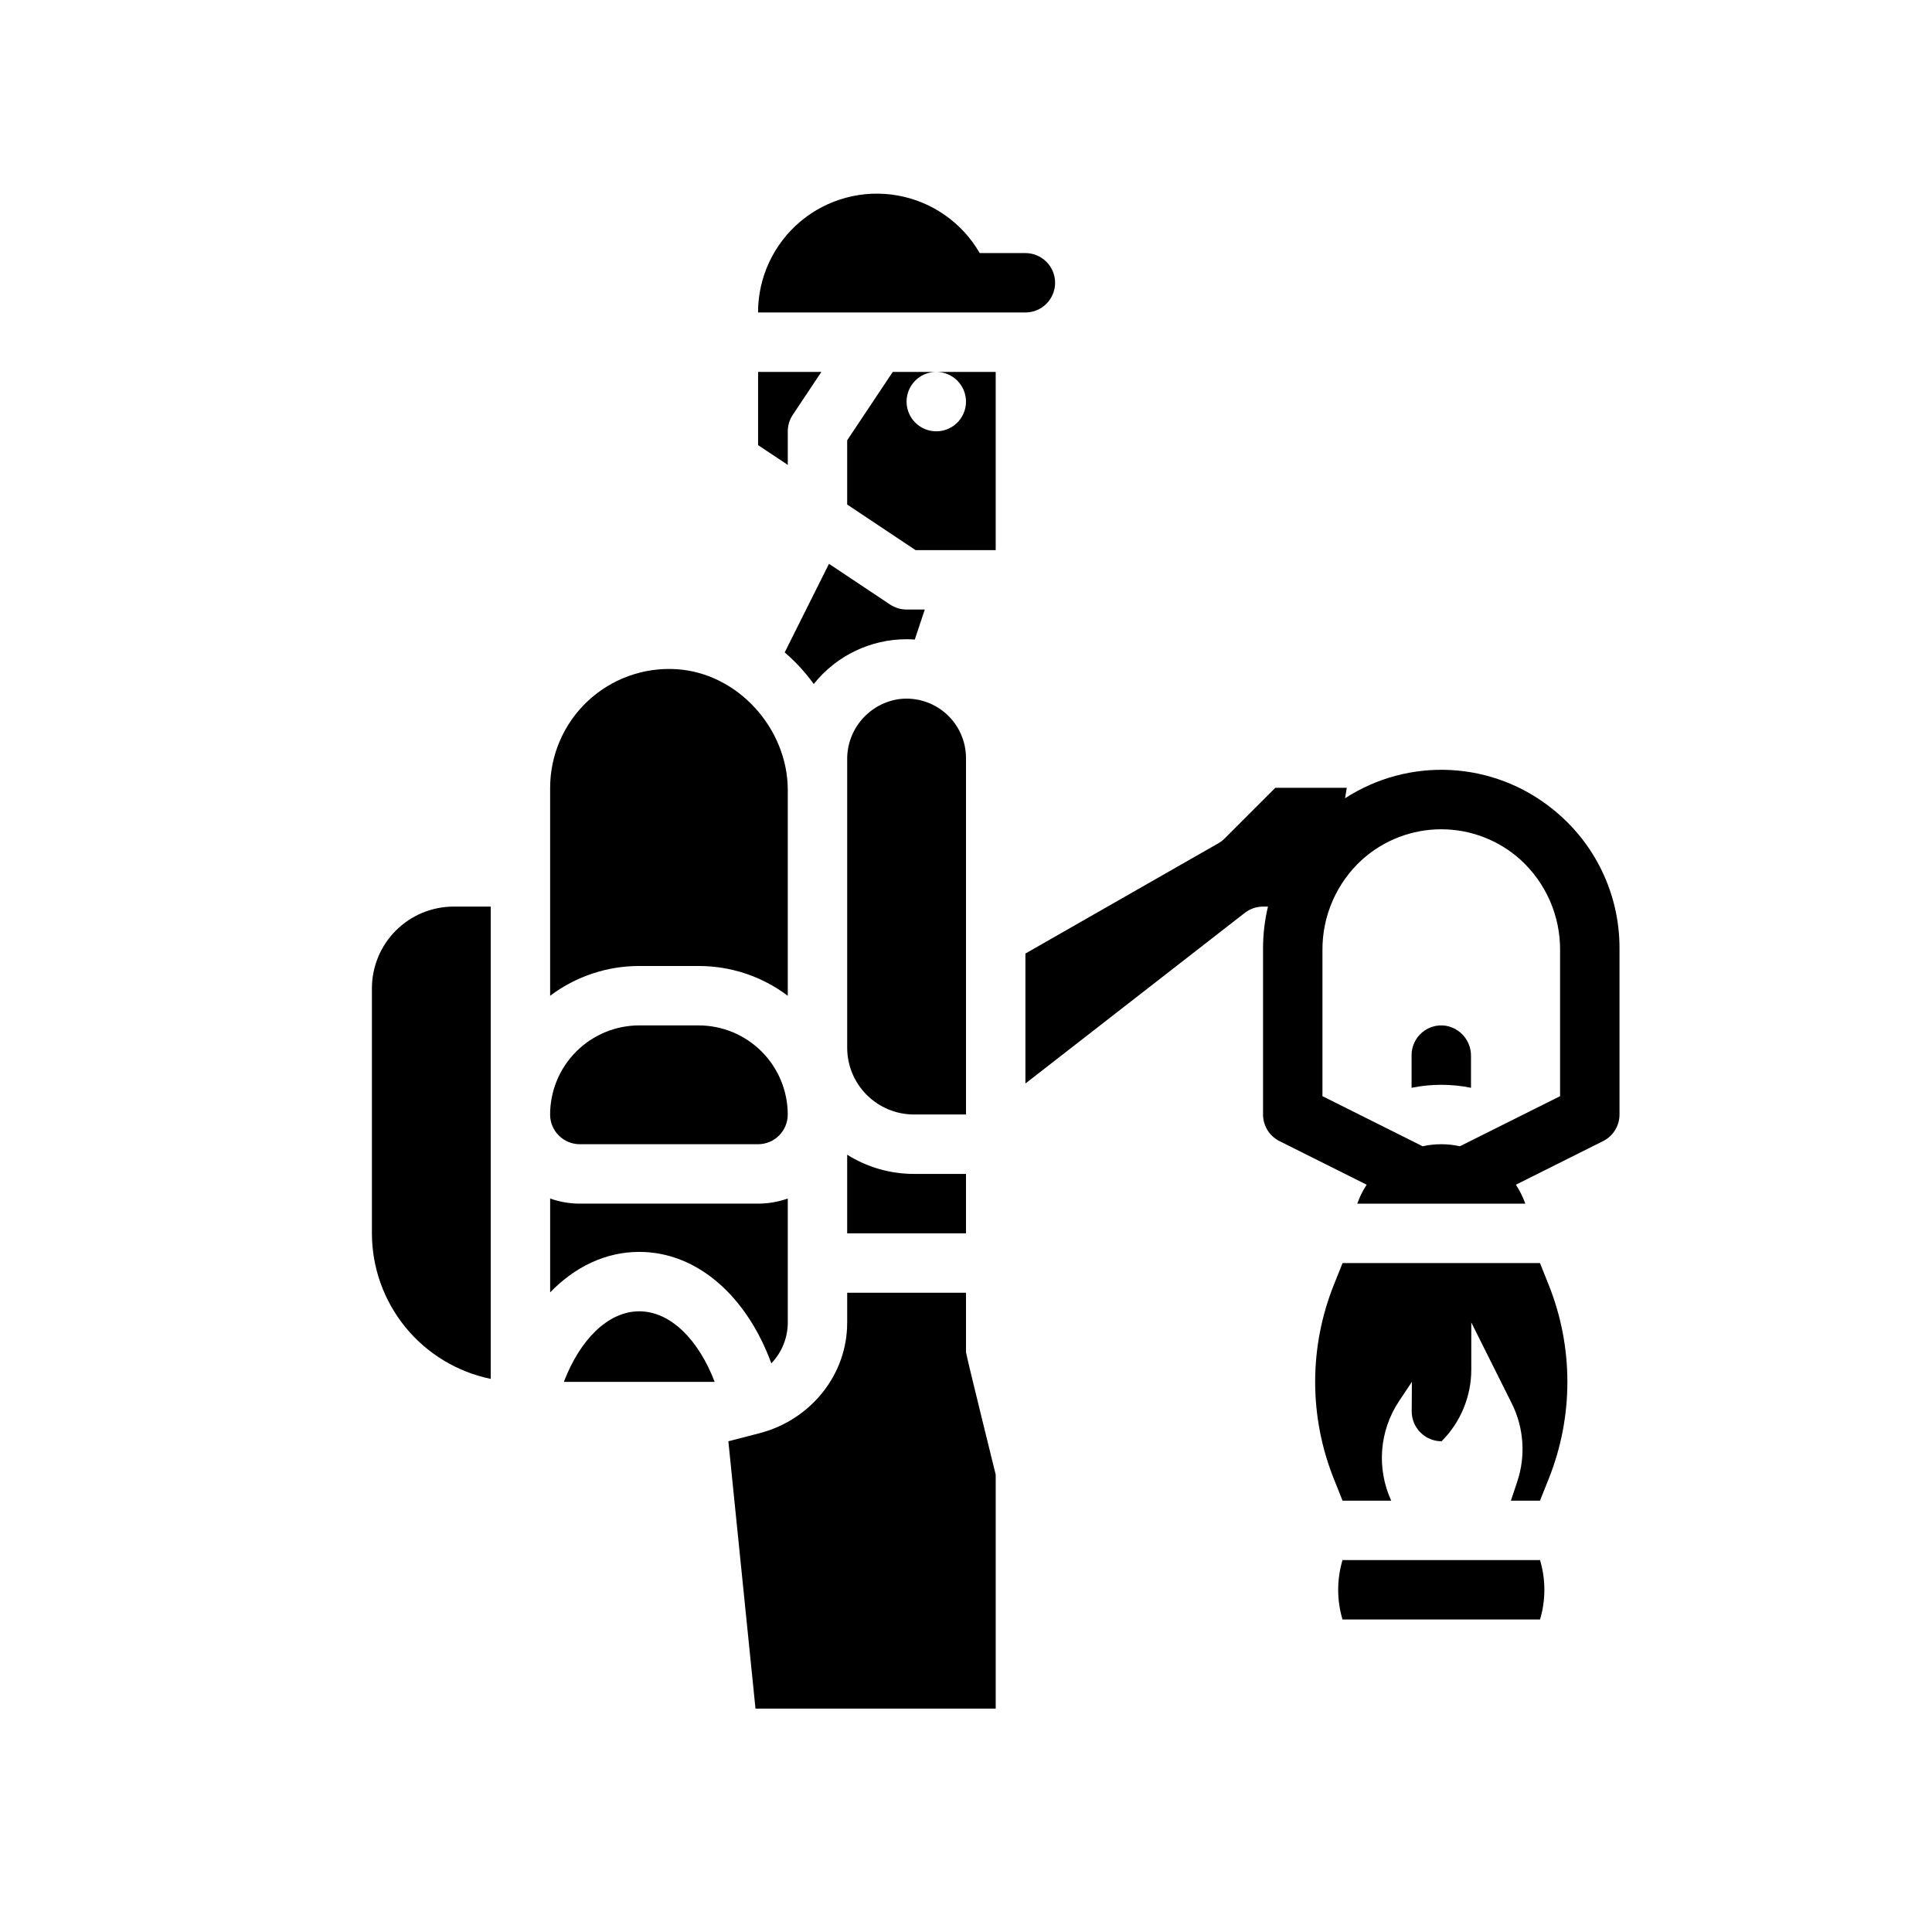 <?xml version="1.0" encoding="UTF-8"?>
<!-- Uploaded to: SVG Repo, www.svgrepo.com, Generator: SVG Repo Mixer Tools -->
<svg fill="#000000" width="800px" height="800px" version="1.1" viewBox="144 144 512 512" xmlns="http://www.w3.org/2000/svg">
 <g>
  <path d="m297.66 447.23h47.23c4.336 0 7.856-3.508 7.871-7.844 0-6.266-2.488-12.277-6.914-16.711-4.43-4.434-10.434-6.926-16.703-6.934h-15.742c-6.266 0.008-12.273 2.5-16.699 6.934-4.43 4.434-6.918 10.445-6.918 16.711 0.016 4.336 3.535 7.844 7.875 7.844z"/>
  <path d="m242.56 405.9v64.945c0.012 9.07 3.148 17.859 8.883 24.887 5.738 7.023 13.719 11.859 22.605 13.684v-125.16h-9.84c-5.742 0.008-11.242 2.289-15.301 6.348-4.059 4.059-6.34 9.562-6.348 15.301z"/>
  <path d="m329.15 400c8.523-0.012 16.816 2.762 23.617 7.891v-54.547c0-16.254-13.23-30.973-29.453-32-8.684-0.555-17.207 2.508-23.559 8.457-6.348 5.953-9.953 14.266-9.965 22.965v55.125c6.805-5.129 15.098-7.902 23.617-7.891z"/>
  <path d="m313.41 491.51c-8.293 0-15.742 7.566-19.977 18.695h39.953c-4.234-11.129-11.684-18.695-19.977-18.695z"/>
  <path d="m400 344.89c-0.008-4.492-1.93-8.77-5.285-11.758-3.356-2.984-7.828-4.398-12.289-3.883-3.883 0.516-7.441 2.434-10.004 5.394-2.562 2.961-3.957 6.754-3.91 10.672v76.328c0 4.695 1.863 9.199 5.188 12.523 3.32 3.32 7.824 5.188 12.523 5.188h13.777z"/>
  <path d="m352.77 258.3c0-1.555 0.461-3.074 1.324-4.367l7.582-11.375h-16.777v19.402l7.871 5.246z"/>
  <path d="m379.89 304.21-16.199-10.797-11.738 23.48c2.891 2.477 5.477 5.289 7.699 8.383 5.965-7.5 15.023-11.871 24.605-11.871 0.73 0 1.453 0.035 2.172 0.082l2.648-7.953h-4.82c-1.555 0-3.074-0.461-4.367-1.324z"/>
  <path d="m368.51 450.01v20.836h31.488v-15.746h-13.777c-6.266 0.008-12.406-1.758-17.711-5.09z"/>
  <path d="m552.11 478.72h-52.316l-2.312 5.781c-6.602 16.5-6.602 34.91 0 51.414l2.312 5.781h12.898c-3.938-8.562-3.148-18.555 2.078-26.398l3.394-5.09-0.043 7.789c-0.012 2.106 0.816 4.129 2.305 5.621 1.484 1.496 3.504 2.336 5.609 2.332 5.039-5.039 7.871-11.875 7.871-19.004v-12.484l10.711 21.426 0.004 0.004c3.219 6.441 3.75 13.898 1.473 20.734l-1.691 5.07h7.707l2.312-5.781c6.602-16.504 6.602-34.914 0-51.414z"/>
  <path d="m499.78 557.44c-1.531 5.137-1.531 10.609 0 15.746h52.344c1.531-5.137 1.531-10.609 0-15.746z"/>
  <path d="m527.14 415.83c-2.266-0.344-4.57 0.32-6.312 1.812-1.738 1.496-2.742 3.676-2.746 5.969v8.664c5.195-1.055 10.551-1.055 15.746 0v-8.41c0.055-3.957-2.781-7.371-6.688-8.035z"/>
  <path d="m400 250.43c0 3.184-1.918 6.055-4.859 7.273s-6.328 0.543-8.582-1.707c-2.25-2.25-2.922-5.637-1.703-8.578 1.215-2.941 4.086-4.859 7.269-4.859h-11.531l-12.082 18.125v17.023l18.125 12.082h21.234v-47.23h-15.746c2.09 0 4.09 0.828 5.566 2.305 1.477 1.477 2.309 3.481 2.309 5.566z"/>
  <path d="m400 486.59h-31.488v7.871c0 0.492-0.012 0.984-0.035 1.477-0.617 13.316-10.246 24.52-23.148 27.863l-8.305 2.148 7.188 70.848 63.66 0.004v-62.008s-7.871-31.812-7.871-32.457z"/>
  <path d="m352.77 494.46v-32.84c-2.527 0.898-5.188 1.355-7.871 1.355h-47.23c-2.684 0-5.348-0.457-7.875-1.355v24.879c6.539-6.766 14.684-10.734 23.617-10.734 15.438 0 28.523 11.848 35.004 29.539 2.793-2.918 4.356-6.801 4.356-10.844z"/>
  <path d="m423.61 218.94c0-2.086-0.828-4.09-2.305-5.566-1.477-1.477-3.477-2.305-5.566-2.305h-12.102c-4.652-8.062-12.633-13.656-21.801-15.273-9.164-1.617-18.578 0.906-25.707 6.891-7.129 5.984-11.242 14.816-11.238 24.125h70.848c2.09 0 4.09-0.828 5.566-2.305 1.477-1.477 2.305-3.477 2.305-5.566z"/>
  <path d="m555.46 358.42c-7.699-6.215-17.16-9.836-27.039-10.352-9.879-0.516-19.664 2.102-27.969 7.481l0.465-2.781h-18.934l-13.438 13.438c-0.496 0.496-1.055 0.922-1.664 1.27l-51.137 29.223v34.441l58.145-45.223c1.379-1.074 3.082-1.66 4.832-1.66h1.305c-0.867 3.617-1.305 7.324-1.305 11.047v44.059c0 2.981 1.684 5.707 4.352 7.039l23.109 11.559c-1.027 1.566-1.867 3.25-2.496 5.019h44.535c-0.629-1.77-1.469-3.453-2.496-5.019l23.109-11.555c2.668-1.336 4.352-4.062 4.352-7.043v-44.059c0.035-14.355-6.496-27.941-17.727-36.883zm1.98 76.074-26.547 13.273v0.004c-3.254-0.719-6.625-0.719-9.879 0l-26.551-13.277v-38.574 0.004c-0.09-9.176 3.742-17.953 10.531-24.129 5.754-5.168 13.215-8.027 20.953-8.027 7.734 0 15.199 2.859 20.953 8.027 6.793 6.172 10.629 14.949 10.539 24.125z"/>
 </g>
</svg>